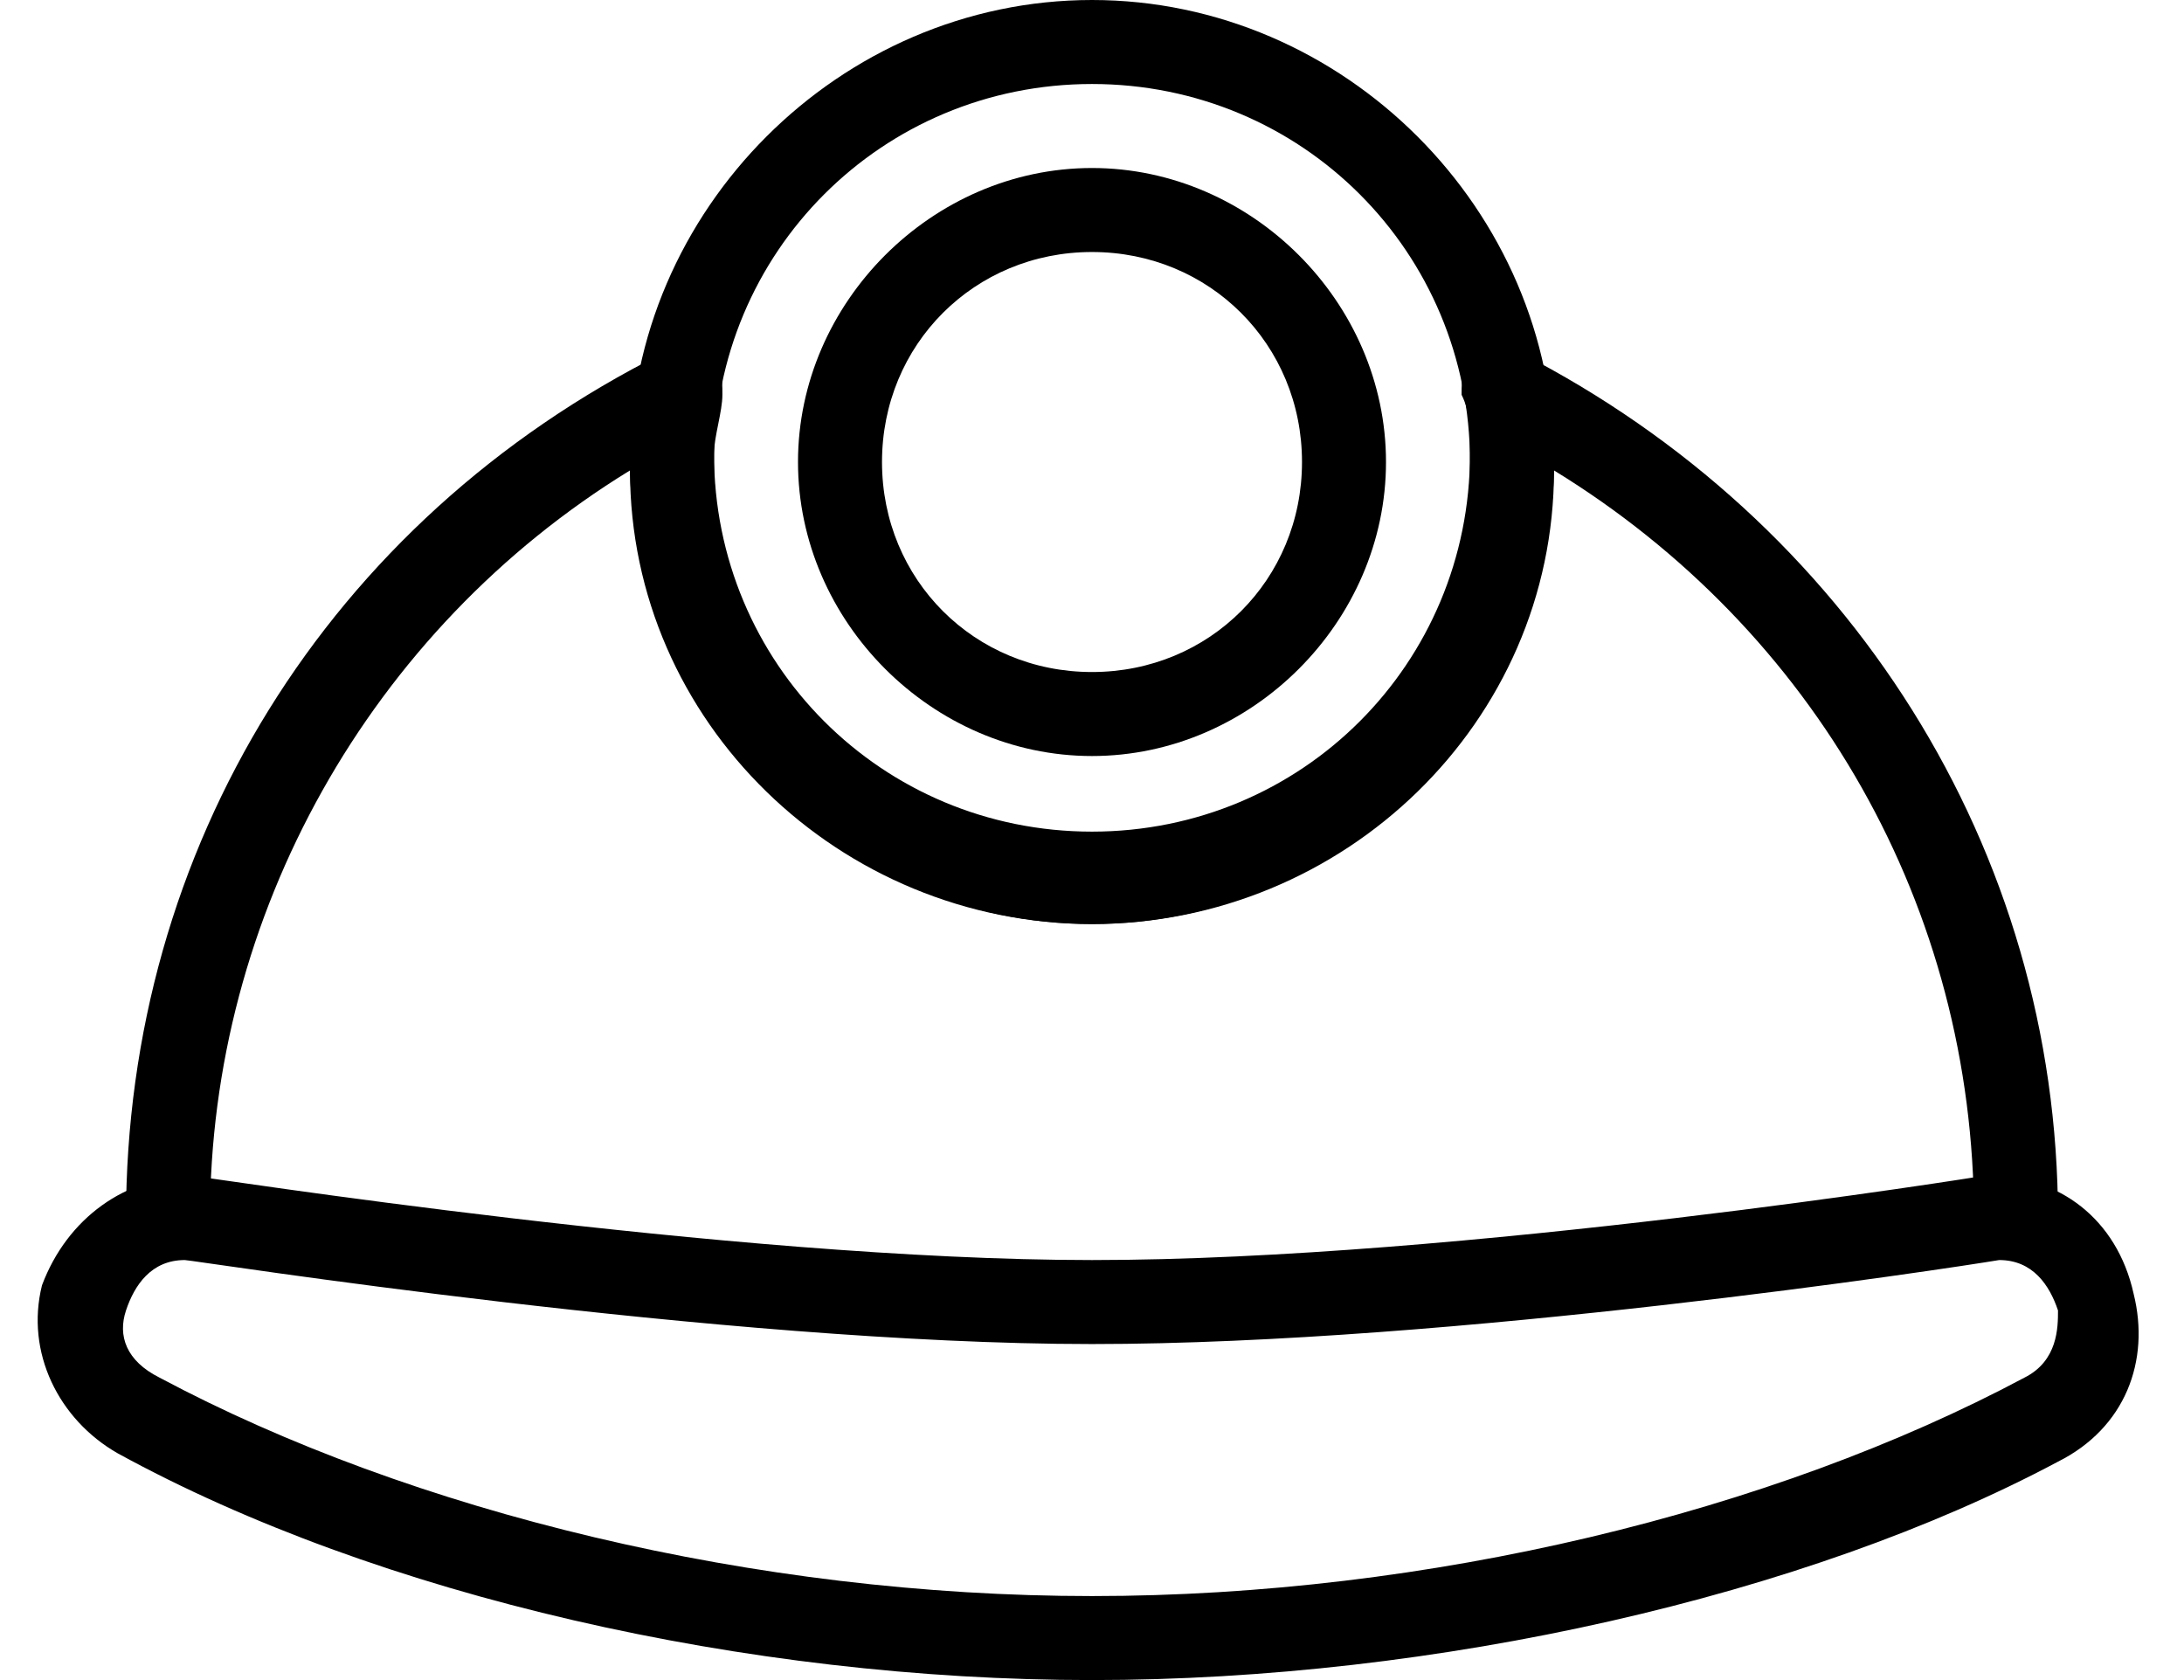 <svg xmlns="http://www.w3.org/2000/svg" width="26" height="20" viewBox="0 0 26 20">
  <g fill-rule="evenodd">
    <path fill-rule="nonzero" d="M13 20C8.9 20 4.5 19 1.4 17.3.7 16.9.3 16.1.5 15.3.8 14.5 1.5 14 2.3 14 2.4 14 8.7 15 13 15 17.4 15 23.6 14 23.6 14 23.6 14 23.7 14 23.7 14 24.5 14 25.2 14.5 25.4 15.4 25.6 16.2 25.3 17 24.5 17.4 21.5 19 17.1 20 13 20zM2.2 15C1.8 15 1.6 15.3 1.5 15.6 1.4 15.9 1.5 16.2 1.9 16.4 4.9 18 9 19 13 19 17 19 21.1 18 24.1 16.4 24.5 16.2 24.5 15.8 24.5 15.6 24.4 15.3 24.2 15 23.8 15 23.2 15.1 17.3 16 13 16 8.6 16 2.3 15 2.2 15zM13 9C11.1 9 9.5 7.4 9.5 5.5 9.5 3.6 11.1 2 13 2 14.9 2 16.5 3.6 16.5 5.5 16.5 7.4 14.9 9 13 9zM13 3C11.6 3 10.5 4.1 10.5 5.5 10.5 6.9 11.6 8 13 8 14.4 8 15.5 6.9 15.5 5.5 15.5 4.1 14.4 3 13 3z"/>
    <path d="M24,15 C23.7,15 23.5,14.8 23.5,14.5 C23.5,10.8 21.6,7.5 18.5,5.6 C18.5,8.6 16,11 13,11 C10,11 7.5,8.6 7.5,5.6 C4.4,7.5 2.5,10.9 2.5,14.5 C2.5,14.8 2.3,15 2,15 C1.7,15 1.5,14.8 1.5,14.5 C1.5,10.1 3.9,6.2 7.9,4.2 C8.1,4.1 8.3,4.1 8.4,4.2 C8.6,4.3 8.6,4.5 8.6,4.7 C8.6,4.9 8.5,5.2 8.5,5.4 C8.5,7.9 10.5,9.9 13,9.9 C15.5,9.9 17.5,7.9 17.5,5.4 C17.5,5.1 17.5,4.9 17.4,4.7 C17.4,4.5 17.4,4.3 17.6,4.2 C17.8,4.1 18,4.1 18.1,4.2 C22,6.2 24.5,10.1 24.5,14.5 C24.5,14.8 24.3,15 24,15 Z"/>
    <path fill-rule="nonzero" d="M13,11 C10,11 7.5,8.5 7.5,5.5 C7.5,2.5 10,0 13,0 C16,0 18.5,2.5 18.5,5.5 C18.5,8.5 16,11 13,11 Z M13,1 C10.5,1 8.5,3 8.5,5.5 C8.5,8 10.5,10 13,10 C15.5,10 17.5,8 17.5,5.5 C17.5,3 15.5,1 13,1 Z"/>
  </g>
</svg>

